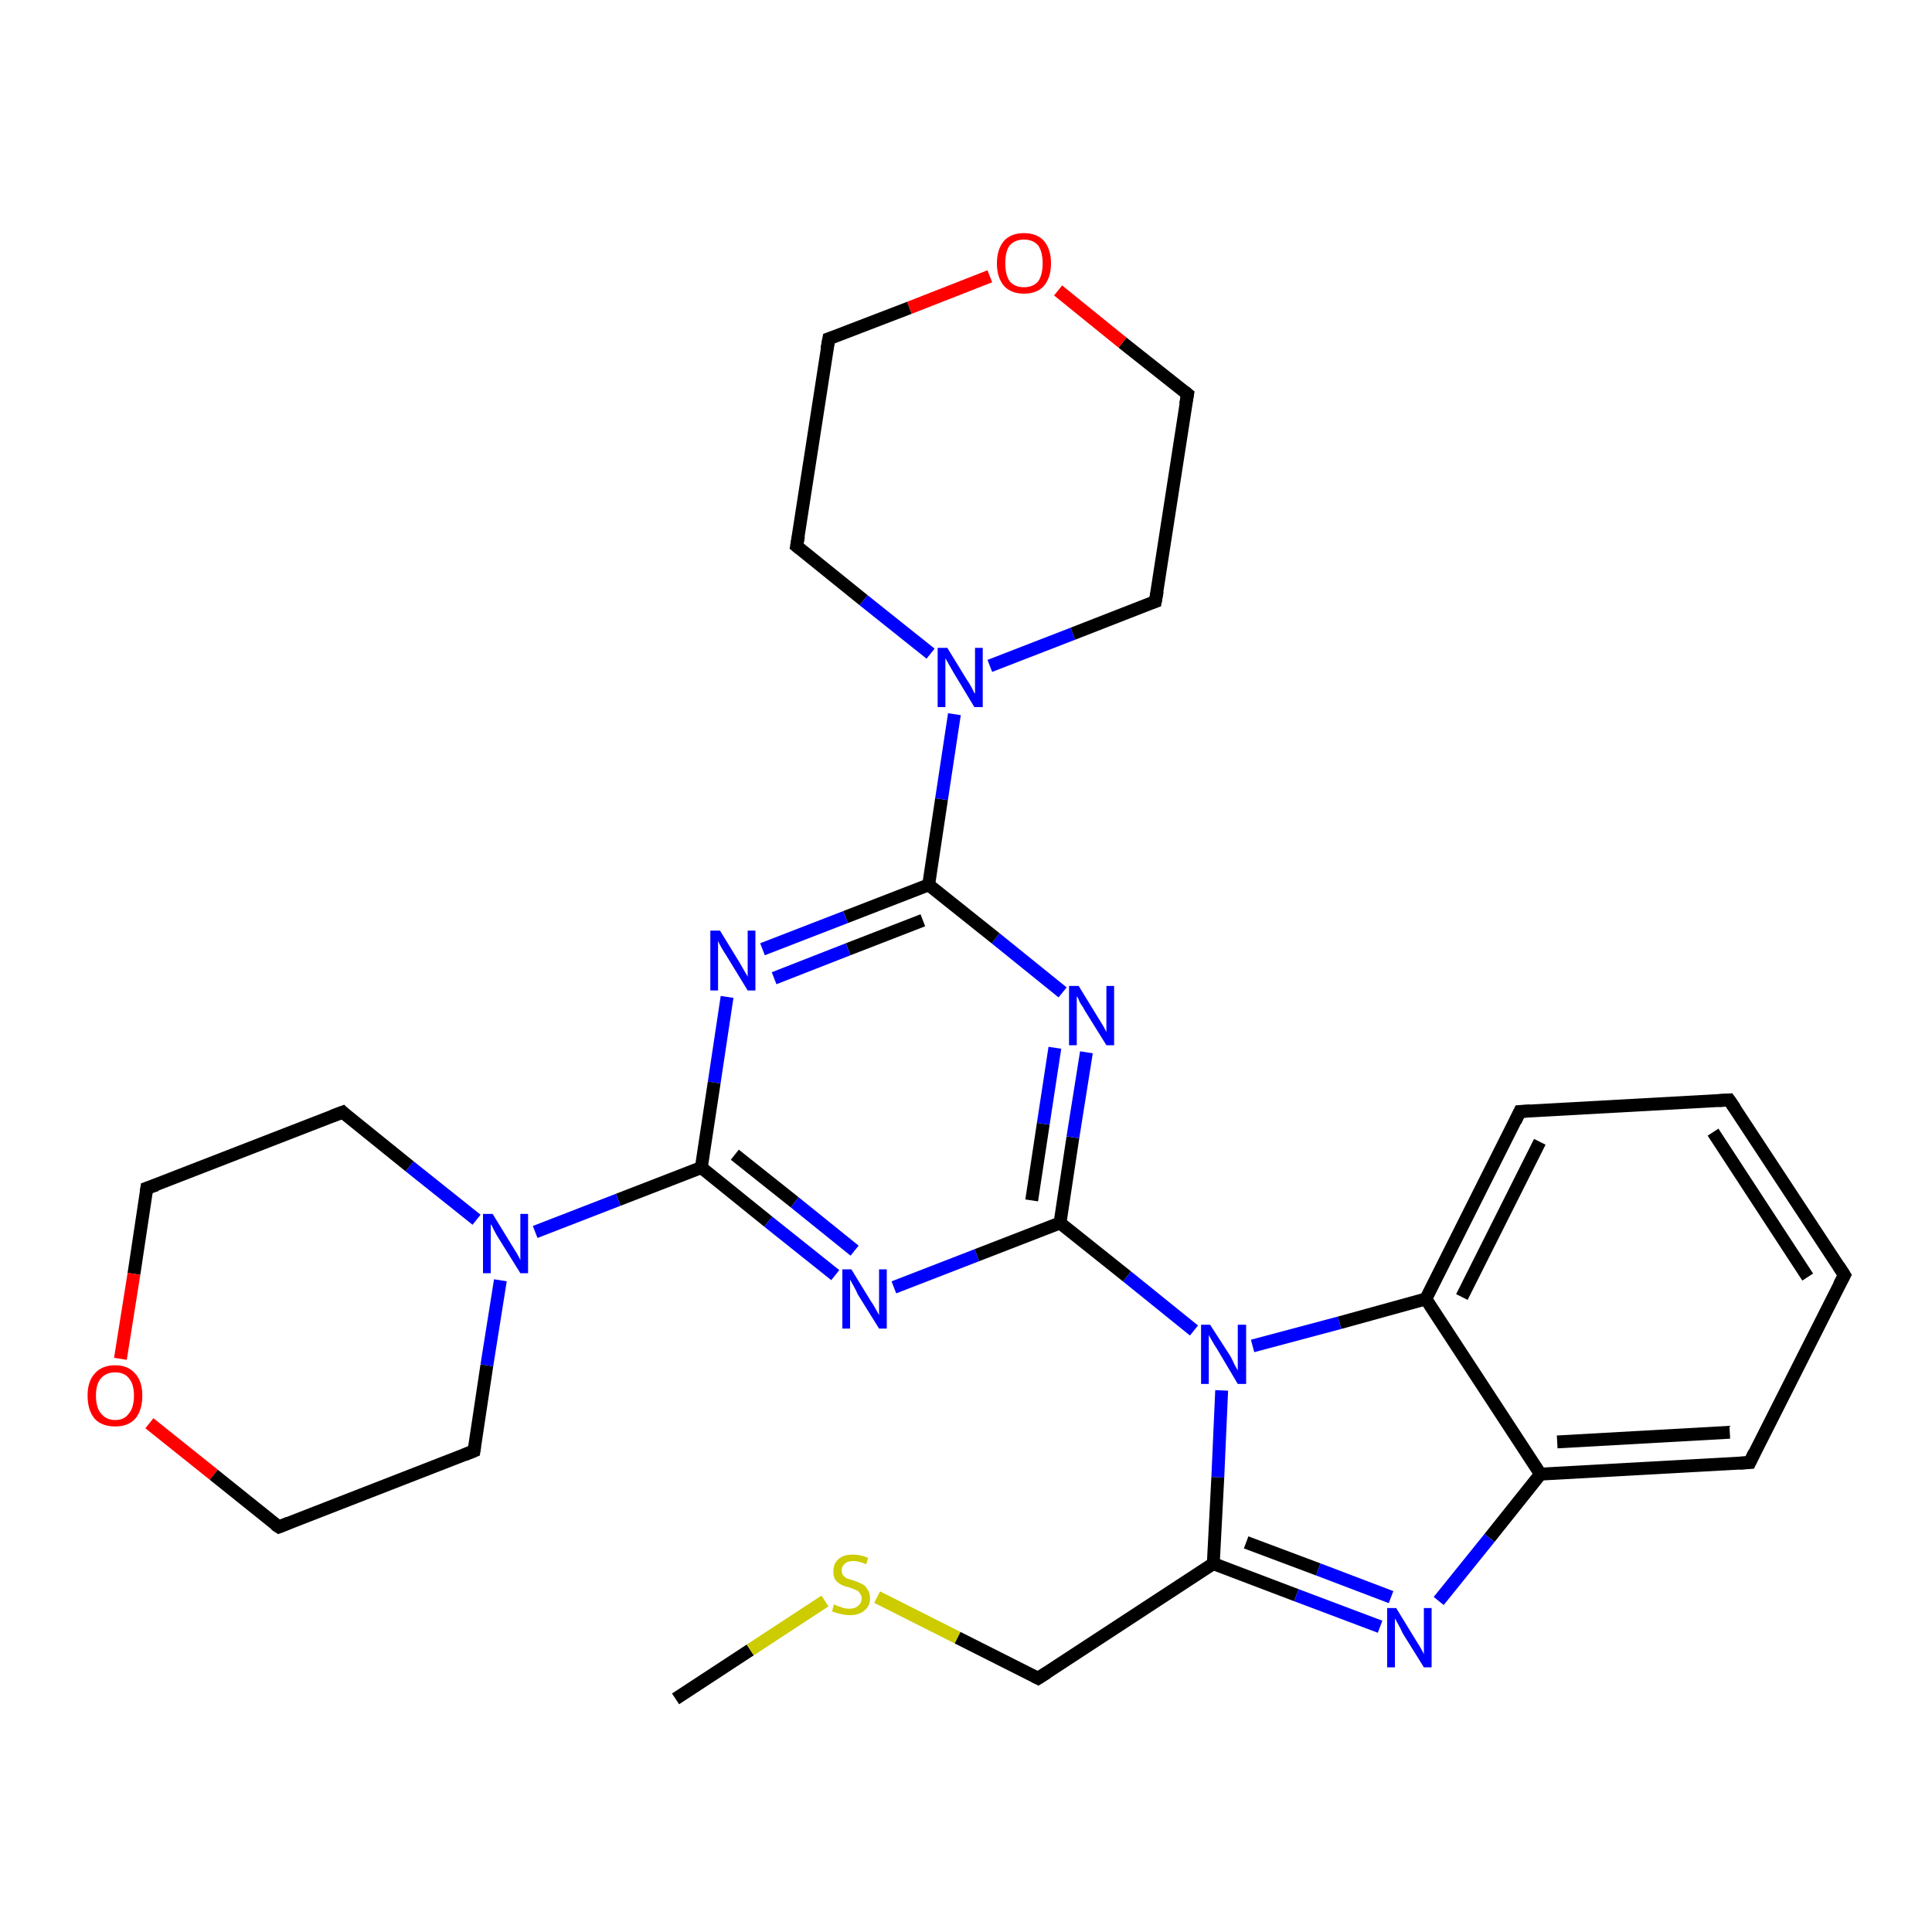 <?xml version='1.0' encoding='iso-8859-1'?>
<svg version='1.1' baseProfile='full'
              xmlns='http://www.w3.org/2000/svg'
                      xmlns:rdkit='http://www.rdkit.org/xml'
                      xmlns:xlink='http://www.w3.org/1999/xlink'
                  xml:space='preserve'
width='300px' height='300px' viewBox='0 0 300 300'>
<!-- END OF HEADER -->
<rect style='opacity:1.0;fill:#FFFFFF;stroke:none' width='300.0' height='300.0' x='0.0' y='0.0'> </rect>
<path class='bond-0 atom-0 atom-1' d='M 104.9,263.8 L 116.5,256.2' style='fill:none;fill-rule:evenodd;stroke:#000000;stroke-width:2.0px;stroke-linecap:butt;stroke-linejoin:miter;stroke-opacity:1' />
<path class='bond-0 atom-0 atom-1' d='M 116.5,256.2 L 128.1,248.6' style='fill:none;fill-rule:evenodd;stroke:#CCCC00;stroke-width:2.0px;stroke-linecap:butt;stroke-linejoin:miter;stroke-opacity:1' />
<path class='bond-1 atom-1 atom-2' d='M 136.2,248.0 L 148.7,254.3' style='fill:none;fill-rule:evenodd;stroke:#CCCC00;stroke-width:2.0px;stroke-linecap:butt;stroke-linejoin:miter;stroke-opacity:1' />
<path class='bond-1 atom-1 atom-2' d='M 148.7,254.3 L 161.2,260.6' style='fill:none;fill-rule:evenodd;stroke:#000000;stroke-width:2.0px;stroke-linecap:butt;stroke-linejoin:miter;stroke-opacity:1' />
<path class='bond-2 atom-2 atom-3' d='M 161.2,260.6 L 188.4,242.8' style='fill:none;fill-rule:evenodd;stroke:#000000;stroke-width:2.0px;stroke-linecap:butt;stroke-linejoin:miter;stroke-opacity:1' />
<path class='bond-3 atom-3 atom-4' d='M 188.4,242.8 L 201.3,247.7' style='fill:none;fill-rule:evenodd;stroke:#000000;stroke-width:2.0px;stroke-linecap:butt;stroke-linejoin:miter;stroke-opacity:1' />
<path class='bond-3 atom-3 atom-4' d='M 201.3,247.7 L 214.3,252.6' style='fill:none;fill-rule:evenodd;stroke:#0000FF;stroke-width:2.0px;stroke-linecap:butt;stroke-linejoin:miter;stroke-opacity:1' />
<path class='bond-3 atom-3 atom-4' d='M 193.5,239.5 L 204.7,243.7' style='fill:none;fill-rule:evenodd;stroke:#000000;stroke-width:2.0px;stroke-linecap:butt;stroke-linejoin:miter;stroke-opacity:1' />
<path class='bond-3 atom-3 atom-4' d='M 204.7,243.7 L 216.0,248.0' style='fill:none;fill-rule:evenodd;stroke:#0000FF;stroke-width:2.0px;stroke-linecap:butt;stroke-linejoin:miter;stroke-opacity:1' />
<path class='bond-4 atom-4 atom-5' d='M 223.4,248.6 L 231.3,238.8' style='fill:none;fill-rule:evenodd;stroke:#0000FF;stroke-width:2.0px;stroke-linecap:butt;stroke-linejoin:miter;stroke-opacity:1' />
<path class='bond-4 atom-4 atom-5' d='M 231.3,238.8 L 239.2,228.9' style='fill:none;fill-rule:evenodd;stroke:#000000;stroke-width:2.0px;stroke-linecap:butt;stroke-linejoin:miter;stroke-opacity:1' />
<path class='bond-5 atom-5 atom-6' d='M 239.2,228.9 L 271.7,227.1' style='fill:none;fill-rule:evenodd;stroke:#000000;stroke-width:2.0px;stroke-linecap:butt;stroke-linejoin:miter;stroke-opacity:1' />
<path class='bond-5 atom-5 atom-6' d='M 241.8,223.9 L 268.6,222.4' style='fill:none;fill-rule:evenodd;stroke:#000000;stroke-width:2.0px;stroke-linecap:butt;stroke-linejoin:miter;stroke-opacity:1' />
<path class='bond-6 atom-6 atom-7' d='M 271.7,227.1 L 286.4,198.0' style='fill:none;fill-rule:evenodd;stroke:#000000;stroke-width:2.0px;stroke-linecap:butt;stroke-linejoin:miter;stroke-opacity:1' />
<path class='bond-7 atom-7 atom-8' d='M 286.4,198.0 L 268.5,170.8' style='fill:none;fill-rule:evenodd;stroke:#000000;stroke-width:2.0px;stroke-linecap:butt;stroke-linejoin:miter;stroke-opacity:1' />
<path class='bond-7 atom-7 atom-8' d='M 280.7,198.3 L 266.0,175.8' style='fill:none;fill-rule:evenodd;stroke:#000000;stroke-width:2.0px;stroke-linecap:butt;stroke-linejoin:miter;stroke-opacity:1' />
<path class='bond-8 atom-8 atom-9' d='M 268.5,170.8 L 236.0,172.6' style='fill:none;fill-rule:evenodd;stroke:#000000;stroke-width:2.0px;stroke-linecap:butt;stroke-linejoin:miter;stroke-opacity:1' />
<path class='bond-9 atom-9 atom-10' d='M 236.0,172.6 L 221.4,201.7' style='fill:none;fill-rule:evenodd;stroke:#000000;stroke-width:2.0px;stroke-linecap:butt;stroke-linejoin:miter;stroke-opacity:1' />
<path class='bond-9 atom-9 atom-10' d='M 239.1,177.3 L 227.0,201.4' style='fill:none;fill-rule:evenodd;stroke:#000000;stroke-width:2.0px;stroke-linecap:butt;stroke-linejoin:miter;stroke-opacity:1' />
<path class='bond-10 atom-10 atom-11' d='M 221.4,201.7 L 208.0,205.4' style='fill:none;fill-rule:evenodd;stroke:#000000;stroke-width:2.0px;stroke-linecap:butt;stroke-linejoin:miter;stroke-opacity:1' />
<path class='bond-10 atom-10 atom-11' d='M 208.0,205.4 L 194.5,209.0' style='fill:none;fill-rule:evenodd;stroke:#0000FF;stroke-width:2.0px;stroke-linecap:butt;stroke-linejoin:miter;stroke-opacity:1' />
<path class='bond-11 atom-11 atom-12' d='M 185.4,206.6 L 175.0,198.2' style='fill:none;fill-rule:evenodd;stroke:#0000FF;stroke-width:2.0px;stroke-linecap:butt;stroke-linejoin:miter;stroke-opacity:1' />
<path class='bond-11 atom-11 atom-12' d='M 175.0,198.2 L 164.6,189.9' style='fill:none;fill-rule:evenodd;stroke:#000000;stroke-width:2.0px;stroke-linecap:butt;stroke-linejoin:miter;stroke-opacity:1' />
<path class='bond-12 atom-12 atom-13' d='M 164.6,189.9 L 166.6,176.6' style='fill:none;fill-rule:evenodd;stroke:#000000;stroke-width:2.0px;stroke-linecap:butt;stroke-linejoin:miter;stroke-opacity:1' />
<path class='bond-12 atom-12 atom-13' d='M 166.6,176.6 L 168.7,163.4' style='fill:none;fill-rule:evenodd;stroke:#0000FF;stroke-width:2.0px;stroke-linecap:butt;stroke-linejoin:miter;stroke-opacity:1' />
<path class='bond-12 atom-12 atom-13' d='M 160.2,186.4 L 162.0,174.5' style='fill:none;fill-rule:evenodd;stroke:#000000;stroke-width:2.0px;stroke-linecap:butt;stroke-linejoin:miter;stroke-opacity:1' />
<path class='bond-12 atom-12 atom-13' d='M 162.0,174.5 L 163.8,162.7' style='fill:none;fill-rule:evenodd;stroke:#0000FF;stroke-width:2.0px;stroke-linecap:butt;stroke-linejoin:miter;stroke-opacity:1' />
<path class='bond-13 atom-13 atom-14' d='M 165.0,154.1 L 154.6,145.7' style='fill:none;fill-rule:evenodd;stroke:#0000FF;stroke-width:2.0px;stroke-linecap:butt;stroke-linejoin:miter;stroke-opacity:1' />
<path class='bond-13 atom-13 atom-14' d='M 154.6,145.7 L 144.2,137.4' style='fill:none;fill-rule:evenodd;stroke:#000000;stroke-width:2.0px;stroke-linecap:butt;stroke-linejoin:miter;stroke-opacity:1' />
<path class='bond-14 atom-14 atom-15' d='M 144.2,137.4 L 131.3,142.4' style='fill:none;fill-rule:evenodd;stroke:#000000;stroke-width:2.0px;stroke-linecap:butt;stroke-linejoin:miter;stroke-opacity:1' />
<path class='bond-14 atom-14 atom-15' d='M 131.3,142.4 L 118.4,147.4' style='fill:none;fill-rule:evenodd;stroke:#0000FF;stroke-width:2.0px;stroke-linecap:butt;stroke-linejoin:miter;stroke-opacity:1' />
<path class='bond-14 atom-14 atom-15' d='M 143.3,142.9 L 131.7,147.4' style='fill:none;fill-rule:evenodd;stroke:#000000;stroke-width:2.0px;stroke-linecap:butt;stroke-linejoin:miter;stroke-opacity:1' />
<path class='bond-14 atom-14 atom-15' d='M 131.7,147.4 L 120.2,151.9' style='fill:none;fill-rule:evenodd;stroke:#0000FF;stroke-width:2.0px;stroke-linecap:butt;stroke-linejoin:miter;stroke-opacity:1' />
<path class='bond-15 atom-15 atom-16' d='M 112.9,154.8 L 110.9,168.1' style='fill:none;fill-rule:evenodd;stroke:#0000FF;stroke-width:2.0px;stroke-linecap:butt;stroke-linejoin:miter;stroke-opacity:1' />
<path class='bond-15 atom-15 atom-16' d='M 110.9,168.1 L 108.9,181.3' style='fill:none;fill-rule:evenodd;stroke:#000000;stroke-width:2.0px;stroke-linecap:butt;stroke-linejoin:miter;stroke-opacity:1' />
<path class='bond-16 atom-16 atom-17' d='M 108.9,181.3 L 119.3,189.7' style='fill:none;fill-rule:evenodd;stroke:#000000;stroke-width:2.0px;stroke-linecap:butt;stroke-linejoin:miter;stroke-opacity:1' />
<path class='bond-16 atom-16 atom-17' d='M 119.3,189.7 L 129.7,198.0' style='fill:none;fill-rule:evenodd;stroke:#0000FF;stroke-width:2.0px;stroke-linecap:butt;stroke-linejoin:miter;stroke-opacity:1' />
<path class='bond-16 atom-16 atom-17' d='M 114.1,179.3 L 123.4,186.7' style='fill:none;fill-rule:evenodd;stroke:#000000;stroke-width:2.0px;stroke-linecap:butt;stroke-linejoin:miter;stroke-opacity:1' />
<path class='bond-16 atom-16 atom-17' d='M 123.4,186.7 L 132.7,194.2' style='fill:none;fill-rule:evenodd;stroke:#0000FF;stroke-width:2.0px;stroke-linecap:butt;stroke-linejoin:miter;stroke-opacity:1' />
<path class='bond-17 atom-16 atom-18' d='M 108.9,181.3 L 96.0,186.3' style='fill:none;fill-rule:evenodd;stroke:#000000;stroke-width:2.0px;stroke-linecap:butt;stroke-linejoin:miter;stroke-opacity:1' />
<path class='bond-17 atom-16 atom-18' d='M 96.0,186.3 L 83.1,191.3' style='fill:none;fill-rule:evenodd;stroke:#0000FF;stroke-width:2.0px;stroke-linecap:butt;stroke-linejoin:miter;stroke-opacity:1' />
<path class='bond-18 atom-18 atom-19' d='M 74.0,189.4 L 63.6,181.1' style='fill:none;fill-rule:evenodd;stroke:#0000FF;stroke-width:2.0px;stroke-linecap:butt;stroke-linejoin:miter;stroke-opacity:1' />
<path class='bond-18 atom-18 atom-19' d='M 63.6,181.1 L 53.2,172.7' style='fill:none;fill-rule:evenodd;stroke:#000000;stroke-width:2.0px;stroke-linecap:butt;stroke-linejoin:miter;stroke-opacity:1' />
<path class='bond-19 atom-19 atom-20' d='M 53.2,172.7 L 22.8,184.5' style='fill:none;fill-rule:evenodd;stroke:#000000;stroke-width:2.0px;stroke-linecap:butt;stroke-linejoin:miter;stroke-opacity:1' />
<path class='bond-20 atom-20 atom-21' d='M 22.8,184.5 L 20.8,197.8' style='fill:none;fill-rule:evenodd;stroke:#000000;stroke-width:2.0px;stroke-linecap:butt;stroke-linejoin:miter;stroke-opacity:1' />
<path class='bond-20 atom-20 atom-21' d='M 20.8,197.8 L 18.7,211.0' style='fill:none;fill-rule:evenodd;stroke:#FF0000;stroke-width:2.0px;stroke-linecap:butt;stroke-linejoin:miter;stroke-opacity:1' />
<path class='bond-21 atom-21 atom-22' d='M 23.2,221.0 L 33.2,229.0' style='fill:none;fill-rule:evenodd;stroke:#FF0000;stroke-width:2.0px;stroke-linecap:butt;stroke-linejoin:miter;stroke-opacity:1' />
<path class='bond-21 atom-21 atom-22' d='M 33.2,229.0 L 43.3,237.1' style='fill:none;fill-rule:evenodd;stroke:#000000;stroke-width:2.0px;stroke-linecap:butt;stroke-linejoin:miter;stroke-opacity:1' />
<path class='bond-22 atom-22 atom-23' d='M 43.3,237.1 L 73.6,225.3' style='fill:none;fill-rule:evenodd;stroke:#000000;stroke-width:2.0px;stroke-linecap:butt;stroke-linejoin:miter;stroke-opacity:1' />
<path class='bond-23 atom-14 atom-24' d='M 144.2,137.4 L 146.2,124.1' style='fill:none;fill-rule:evenodd;stroke:#000000;stroke-width:2.0px;stroke-linecap:butt;stroke-linejoin:miter;stroke-opacity:1' />
<path class='bond-23 atom-14 atom-24' d='M 146.2,124.1 L 148.2,110.9' style='fill:none;fill-rule:evenodd;stroke:#0000FF;stroke-width:2.0px;stroke-linecap:butt;stroke-linejoin:miter;stroke-opacity:1' />
<path class='bond-24 atom-24 atom-25' d='M 153.7,103.4 L 166.6,98.4' style='fill:none;fill-rule:evenodd;stroke:#0000FF;stroke-width:2.0px;stroke-linecap:butt;stroke-linejoin:miter;stroke-opacity:1' />
<path class='bond-24 atom-24 atom-25' d='M 166.6,98.4 L 179.4,93.4' style='fill:none;fill-rule:evenodd;stroke:#000000;stroke-width:2.0px;stroke-linecap:butt;stroke-linejoin:miter;stroke-opacity:1' />
<path class='bond-25 atom-25 atom-26' d='M 179.4,93.4 L 184.4,61.2' style='fill:none;fill-rule:evenodd;stroke:#000000;stroke-width:2.0px;stroke-linecap:butt;stroke-linejoin:miter;stroke-opacity:1' />
<path class='bond-26 atom-26 atom-27' d='M 184.4,61.2 L 174.3,53.2' style='fill:none;fill-rule:evenodd;stroke:#000000;stroke-width:2.0px;stroke-linecap:butt;stroke-linejoin:miter;stroke-opacity:1' />
<path class='bond-26 atom-26 atom-27' d='M 174.3,53.2 L 164.3,45.1' style='fill:none;fill-rule:evenodd;stroke:#FF0000;stroke-width:2.0px;stroke-linecap:butt;stroke-linejoin:miter;stroke-opacity:1' />
<path class='bond-27 atom-27 atom-28' d='M 153.7,42.9 L 141.2,47.8' style='fill:none;fill-rule:evenodd;stroke:#FF0000;stroke-width:2.0px;stroke-linecap:butt;stroke-linejoin:miter;stroke-opacity:1' />
<path class='bond-27 atom-27 atom-28' d='M 141.2,47.8 L 128.7,52.6' style='fill:none;fill-rule:evenodd;stroke:#000000;stroke-width:2.0px;stroke-linecap:butt;stroke-linejoin:miter;stroke-opacity:1' />
<path class='bond-28 atom-28 atom-29' d='M 128.7,52.6 L 123.7,84.8' style='fill:none;fill-rule:evenodd;stroke:#000000;stroke-width:2.0px;stroke-linecap:butt;stroke-linejoin:miter;stroke-opacity:1' />
<path class='bond-29 atom-11 atom-3' d='M 189.7,215.9 L 189.1,229.4' style='fill:none;fill-rule:evenodd;stroke:#0000FF;stroke-width:2.0px;stroke-linecap:butt;stroke-linejoin:miter;stroke-opacity:1' />
<path class='bond-29 atom-11 atom-3' d='M 189.1,229.4 L 188.4,242.8' style='fill:none;fill-rule:evenodd;stroke:#000000;stroke-width:2.0px;stroke-linecap:butt;stroke-linejoin:miter;stroke-opacity:1' />
<path class='bond-30 atom-17 atom-12' d='M 138.8,199.9 L 151.7,194.9' style='fill:none;fill-rule:evenodd;stroke:#0000FF;stroke-width:2.0px;stroke-linecap:butt;stroke-linejoin:miter;stroke-opacity:1' />
<path class='bond-30 atom-17 atom-12' d='M 151.7,194.9 L 164.6,189.9' style='fill:none;fill-rule:evenodd;stroke:#000000;stroke-width:2.0px;stroke-linecap:butt;stroke-linejoin:miter;stroke-opacity:1' />
<path class='bond-31 atom-23 atom-18' d='M 73.6,225.3 L 75.6,212.0' style='fill:none;fill-rule:evenodd;stroke:#000000;stroke-width:2.0px;stroke-linecap:butt;stroke-linejoin:miter;stroke-opacity:1' />
<path class='bond-31 atom-23 atom-18' d='M 75.6,212.0 L 77.7,198.8' style='fill:none;fill-rule:evenodd;stroke:#0000FF;stroke-width:2.0px;stroke-linecap:butt;stroke-linejoin:miter;stroke-opacity:1' />
<path class='bond-32 atom-29 atom-24' d='M 123.7,84.8 L 134.1,93.2' style='fill:none;fill-rule:evenodd;stroke:#000000;stroke-width:2.0px;stroke-linecap:butt;stroke-linejoin:miter;stroke-opacity:1' />
<path class='bond-32 atom-29 atom-24' d='M 134.1,93.2 L 144.5,101.5' style='fill:none;fill-rule:evenodd;stroke:#0000FF;stroke-width:2.0px;stroke-linecap:butt;stroke-linejoin:miter;stroke-opacity:1' />
<path class='bond-33 atom-10 atom-5' d='M 221.4,201.7 L 239.2,228.9' style='fill:none;fill-rule:evenodd;stroke:#000000;stroke-width:2.0px;stroke-linecap:butt;stroke-linejoin:miter;stroke-opacity:1' />
<path d='M 160.6,260.3 L 161.2,260.6 L 162.6,259.7' style='fill:none;stroke:#000000;stroke-width:2.0px;stroke-linecap:butt;stroke-linejoin:miter;stroke-opacity:1;' />
<path d='M 270.1,227.2 L 271.7,227.1 L 272.4,225.6' style='fill:none;stroke:#000000;stroke-width:2.0px;stroke-linecap:butt;stroke-linejoin:miter;stroke-opacity:1;' />
<path d='M 285.6,199.5 L 286.4,198.0 L 285.5,196.6' style='fill:none;stroke:#000000;stroke-width:2.0px;stroke-linecap:butt;stroke-linejoin:miter;stroke-opacity:1;' />
<path d='M 269.4,172.1 L 268.5,170.8 L 266.9,170.9' style='fill:none;stroke:#000000;stroke-width:2.0px;stroke-linecap:butt;stroke-linejoin:miter;stroke-opacity:1;' />
<path d='M 237.6,172.5 L 236.0,172.6 L 235.3,174.1' style='fill:none;stroke:#000000;stroke-width:2.0px;stroke-linecap:butt;stroke-linejoin:miter;stroke-opacity:1;' />
<path d='M 53.7,173.2 L 53.2,172.7 L 51.6,173.3' style='fill:none;stroke:#000000;stroke-width:2.0px;stroke-linecap:butt;stroke-linejoin:miter;stroke-opacity:1;' />
<path d='M 24.3,184.0 L 22.8,184.5 L 22.7,185.2' style='fill:none;stroke:#000000;stroke-width:2.0px;stroke-linecap:butt;stroke-linejoin:miter;stroke-opacity:1;' />
<path d='M 42.7,236.7 L 43.3,237.1 L 44.8,236.5' style='fill:none;stroke:#000000;stroke-width:2.0px;stroke-linecap:butt;stroke-linejoin:miter;stroke-opacity:1;' />
<path d='M 72.1,225.9 L 73.6,225.3 L 73.7,224.6' style='fill:none;stroke:#000000;stroke-width:2.0px;stroke-linecap:butt;stroke-linejoin:miter;stroke-opacity:1;' />
<path d='M 178.8,93.6 L 179.4,93.4 L 179.7,91.8' style='fill:none;stroke:#000000;stroke-width:2.0px;stroke-linecap:butt;stroke-linejoin:miter;stroke-opacity:1;' />
<path d='M 184.1,62.8 L 184.4,61.2 L 183.9,60.8' style='fill:none;stroke:#000000;stroke-width:2.0px;stroke-linecap:butt;stroke-linejoin:miter;stroke-opacity:1;' />
<path d='M 129.3,52.4 L 128.7,52.6 L 128.4,54.2' style='fill:none;stroke:#000000;stroke-width:2.0px;stroke-linecap:butt;stroke-linejoin:miter;stroke-opacity:1;' />
<path d='M 124.0,83.2 L 123.7,84.8 L 124.2,85.2' style='fill:none;stroke:#000000;stroke-width:2.0px;stroke-linecap:butt;stroke-linejoin:miter;stroke-opacity:1;' />
<path class='atom-1' d='M 129.5 249.1
Q 129.6 249.2, 130.1 249.4
Q 130.5 249.5, 131.0 249.7
Q 131.4 249.8, 131.9 249.8
Q 132.8 249.8, 133.3 249.3
Q 133.8 248.9, 133.8 248.2
Q 133.8 247.7, 133.5 247.4
Q 133.3 247.0, 132.9 246.9
Q 132.5 246.7, 131.9 246.5
Q 131.0 246.3, 130.5 246.0
Q 130.1 245.8, 129.7 245.3
Q 129.4 244.8, 129.4 244.0
Q 129.4 242.8, 130.2 242.1
Q 130.9 241.4, 132.5 241.4
Q 133.6 241.4, 134.8 241.9
L 134.5 242.9
Q 133.4 242.4, 132.5 242.4
Q 131.6 242.4, 131.2 242.8
Q 130.7 243.2, 130.7 243.8
Q 130.7 244.3, 130.9 244.6
Q 131.2 244.9, 131.5 245.1
Q 131.9 245.2, 132.5 245.4
Q 133.4 245.7, 133.9 246.0
Q 134.4 246.2, 134.7 246.8
Q 135.1 247.3, 135.1 248.2
Q 135.1 249.4, 134.2 250.1
Q 133.4 250.8, 132.0 250.8
Q 131.1 250.8, 130.5 250.6
Q 129.9 250.5, 129.2 250.2
L 129.5 249.1
' fill='#CCCC00'/>
<path class='atom-4' d='M 216.8 249.7
L 219.8 254.6
Q 220.1 255.1, 220.6 255.9
Q 221.1 256.8, 221.1 256.9
L 221.1 249.7
L 222.3 249.7
L 222.3 258.9
L 221.1 258.9
L 217.8 253.6
Q 217.5 252.9, 217.1 252.2
Q 216.7 251.5, 216.6 251.3
L 216.6 258.9
L 215.4 258.9
L 215.4 249.7
L 216.8 249.7
' fill='#0000FF'/>
<path class='atom-11' d='M 187.9 205.7
L 191.0 210.5
Q 191.3 211.0, 191.7 211.9
Q 192.2 212.8, 192.2 212.8
L 192.2 205.7
L 193.5 205.7
L 193.5 214.9
L 192.2 214.9
L 189.0 209.5
Q 188.6 208.9, 188.2 208.2
Q 187.8 207.5, 187.7 207.3
L 187.7 214.9
L 186.5 214.9
L 186.5 205.7
L 187.9 205.7
' fill='#0000FF'/>
<path class='atom-13' d='M 167.5 153.1
L 170.5 158.0
Q 170.8 158.5, 171.3 159.3
Q 171.8 160.2, 171.8 160.3
L 171.8 153.1
L 173.0 153.1
L 173.0 162.3
L 171.8 162.3
L 168.5 157.0
Q 168.2 156.4, 167.7 155.7
Q 167.4 154.9, 167.2 154.7
L 167.2 162.3
L 166.0 162.3
L 166.0 153.1
L 167.5 153.1
' fill='#0000FF'/>
<path class='atom-15' d='M 111.8 144.5
L 114.8 149.4
Q 115.1 149.9, 115.6 150.8
Q 116.1 151.6, 116.1 151.7
L 116.1 144.5
L 117.3 144.5
L 117.3 153.8
L 116.1 153.8
L 112.8 148.4
Q 112.4 147.8, 112.0 147.1
Q 111.6 146.4, 111.5 146.1
L 111.5 153.8
L 110.3 153.8
L 110.3 144.5
L 111.8 144.5
' fill='#0000FF'/>
<path class='atom-17' d='M 132.2 197.1
L 135.2 202.0
Q 135.5 202.4, 136.0 203.3
Q 136.5 204.2, 136.5 204.2
L 136.5 197.1
L 137.7 197.1
L 137.7 206.3
L 136.5 206.3
L 133.2 201.0
Q 132.9 200.3, 132.5 199.6
Q 132.1 198.9, 132.0 198.7
L 132.0 206.3
L 130.8 206.3
L 130.8 197.1
L 132.2 197.1
' fill='#0000FF'/>
<path class='atom-18' d='M 76.5 188.5
L 79.5 193.4
Q 79.8 193.9, 80.3 194.7
Q 80.8 195.6, 80.8 195.7
L 80.8 188.5
L 82.0 188.5
L 82.0 197.7
L 80.8 197.7
L 77.5 192.4
Q 77.1 191.8, 76.7 191.0
Q 76.4 190.3, 76.2 190.1
L 76.2 197.7
L 75.0 197.7
L 75.0 188.5
L 76.5 188.5
' fill='#0000FF'/>
<path class='atom-21' d='M 13.6 216.7
Q 13.6 214.5, 14.7 213.3
Q 15.8 212.0, 17.9 212.0
Q 19.9 212.0, 21.0 213.3
Q 22.1 214.5, 22.1 216.7
Q 22.1 219.0, 21.0 220.3
Q 19.9 221.5, 17.9 221.5
Q 15.8 221.5, 14.7 220.3
Q 13.6 219.0, 13.6 216.7
M 17.9 220.5
Q 19.3 220.5, 20.0 219.5
Q 20.8 218.6, 20.8 216.7
Q 20.8 214.9, 20.0 214.0
Q 19.3 213.1, 17.9 213.1
Q 16.5 213.1, 15.7 214.0
Q 14.9 214.9, 14.9 216.7
Q 14.9 218.6, 15.7 219.5
Q 16.5 220.5, 17.9 220.5
' fill='#FF0000'/>
<path class='atom-24' d='M 147.1 100.6
L 150.1 105.5
Q 150.4 105.9, 150.9 106.8
Q 151.3 107.7, 151.4 107.7
L 151.4 100.6
L 152.6 100.6
L 152.6 109.8
L 151.3 109.8
L 148.1 104.5
Q 147.7 103.8, 147.3 103.1
Q 146.9 102.4, 146.8 102.2
L 146.8 109.8
L 145.6 109.8
L 145.6 100.6
L 147.1 100.6
' fill='#0000FF'/>
<path class='atom-27' d='M 154.8 40.9
Q 154.8 38.7, 155.9 37.4
Q 157.0 36.2, 159.0 36.2
Q 161.0 36.2, 162.1 37.4
Q 163.2 38.7, 163.2 40.9
Q 163.2 43.1, 162.1 44.4
Q 161.0 45.6, 159.0 45.6
Q 157.0 45.6, 155.9 44.4
Q 154.8 43.1, 154.8 40.9
M 159.0 44.6
Q 160.4 44.6, 161.2 43.7
Q 161.9 42.7, 161.9 40.9
Q 161.9 39.1, 161.2 38.1
Q 160.4 37.2, 159.0 37.2
Q 157.6 37.2, 156.8 38.1
Q 156.1 39.0, 156.1 40.9
Q 156.1 42.7, 156.8 43.7
Q 157.6 44.6, 159.0 44.6
' fill='#FF0000'/>
</svg>
